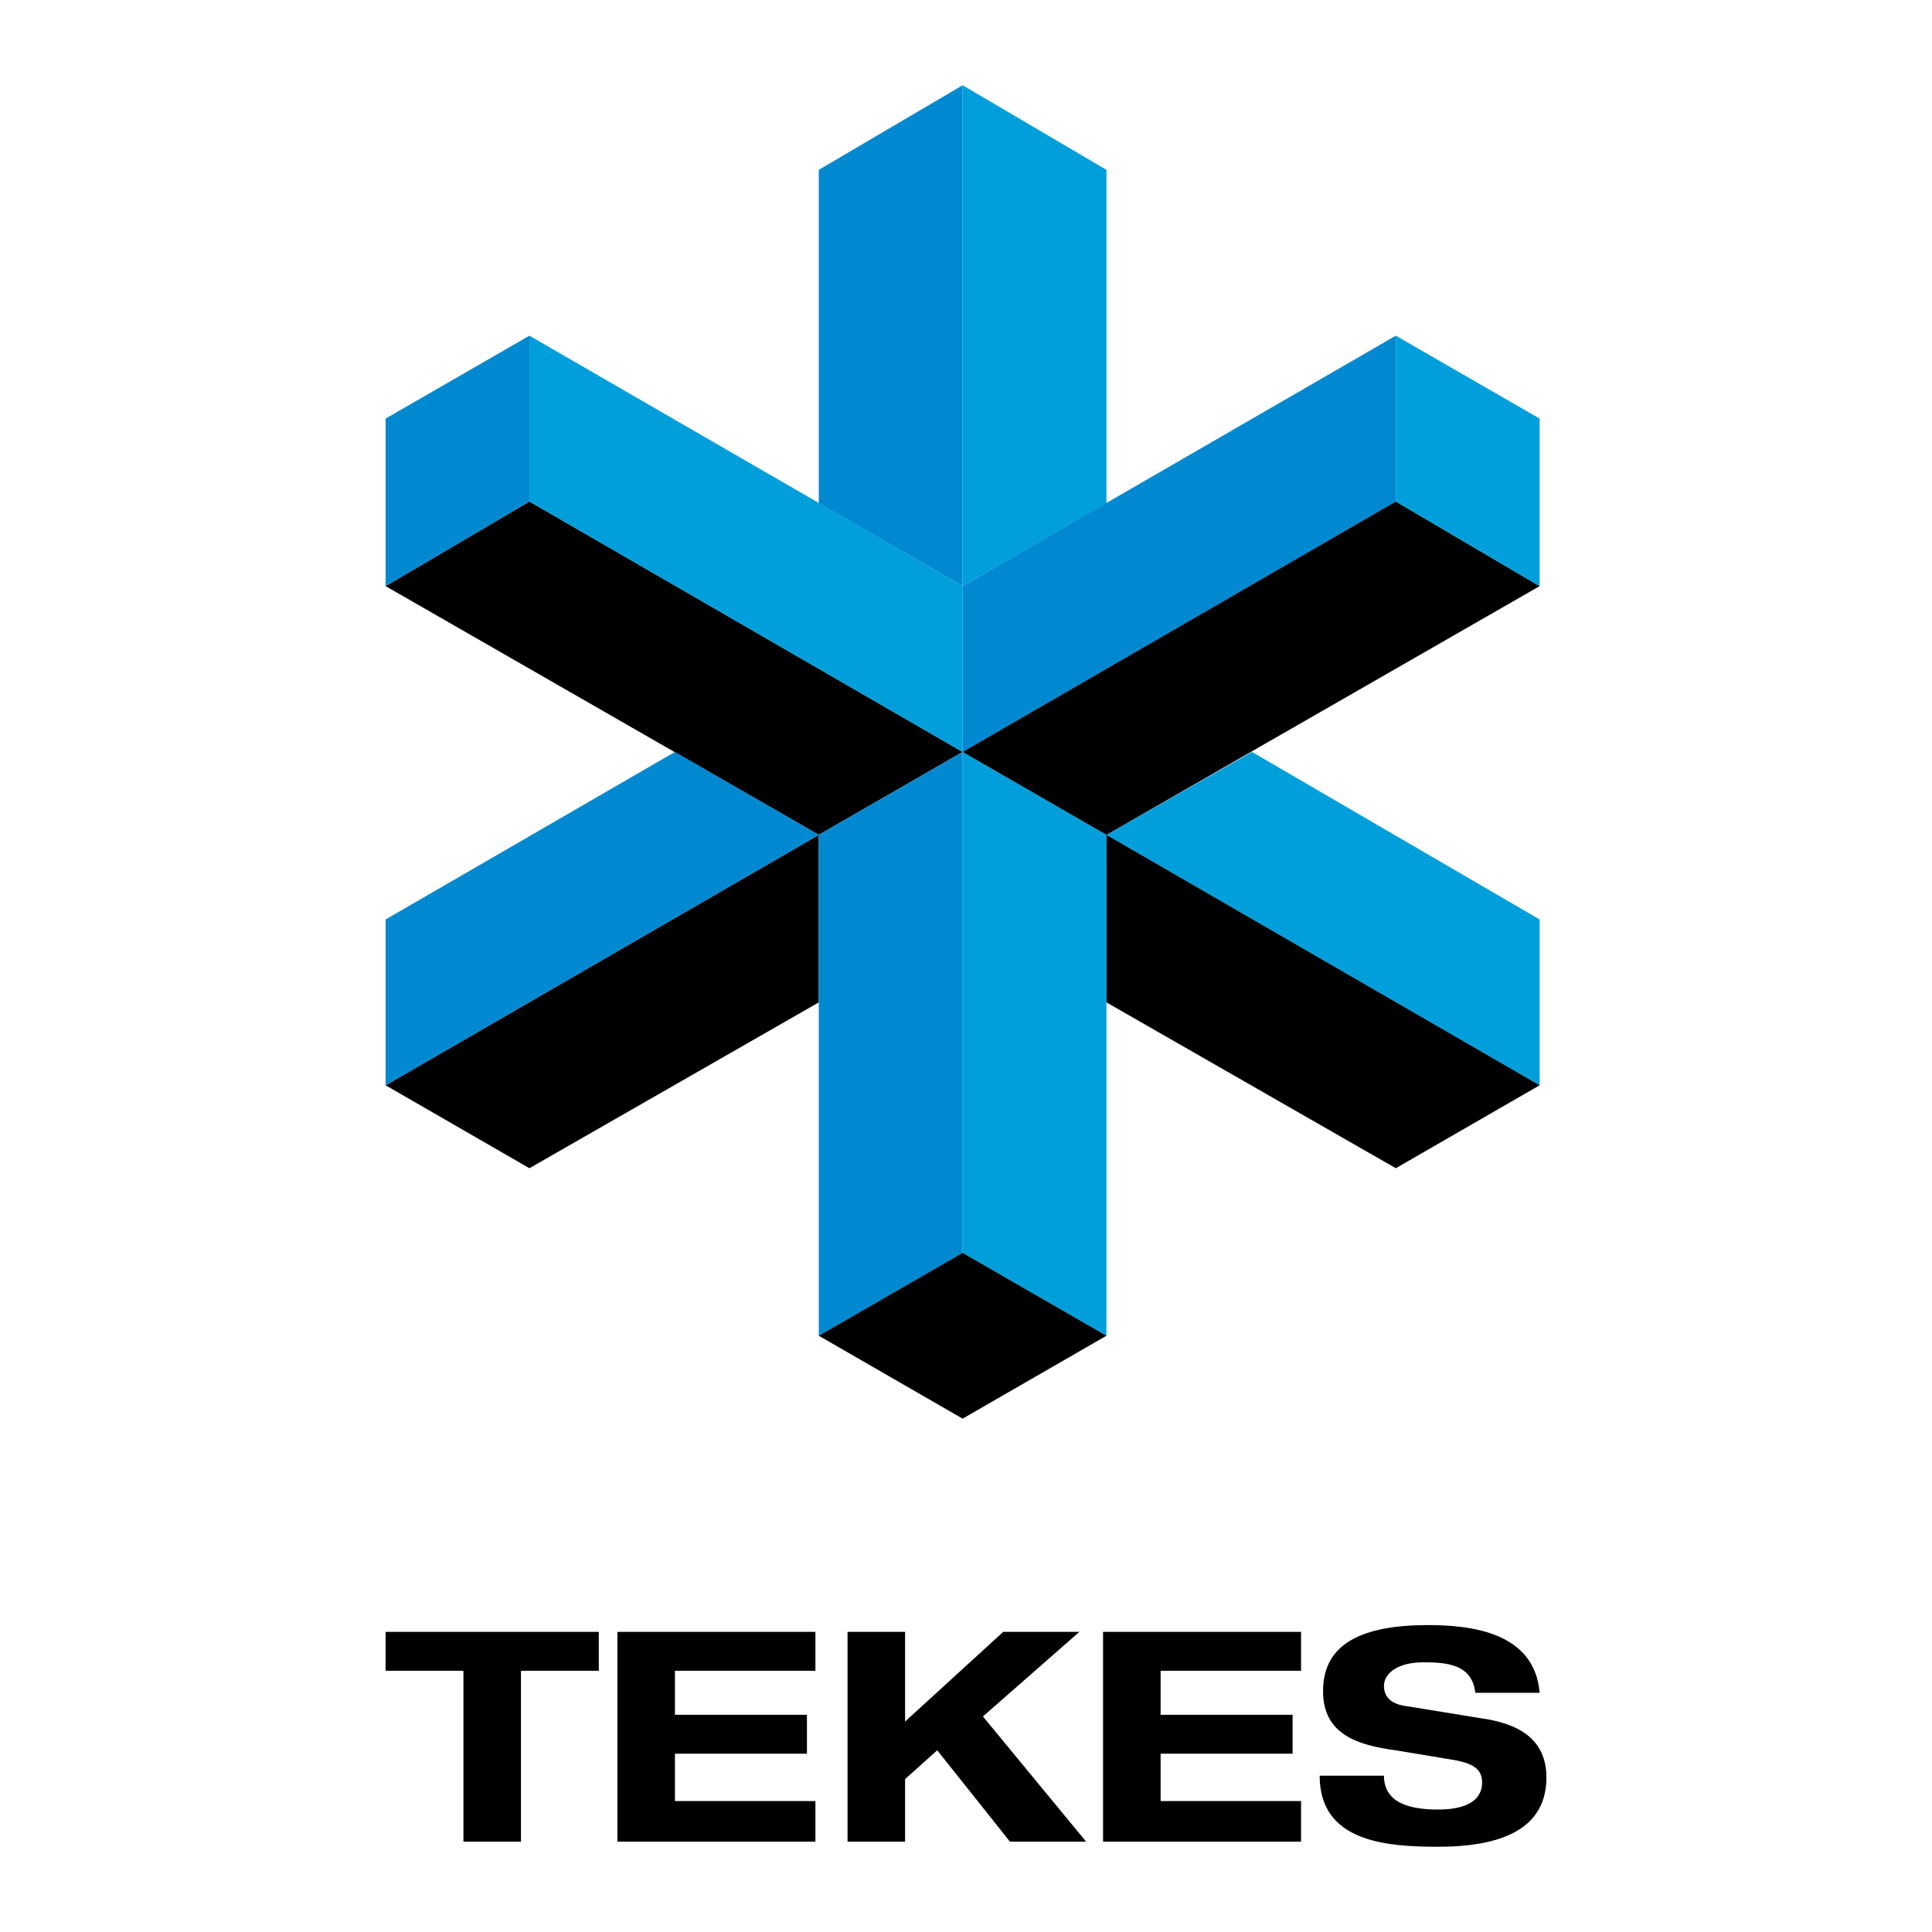 <?xml version="1.0" encoding="utf-8"?>
<!-- Generator: Adobe Illustrator 13.0.0, SVG Export Plug-In . SVG Version: 6.00 Build 14948)  -->
<!DOCTYPE svg PUBLIC "-//W3C//DTD SVG 1.0//EN" "http://www.w3.org/TR/2001/REC-SVG-20010904/DTD/svg10.dtd">
<svg version="1.0" id="Layer_1" xmlns="http://www.w3.org/2000/svg" xmlns:xlink="http://www.w3.org/1999/xlink" x="0px" y="0px"
	 width="192.756px" height="192.756px" viewBox="0 0 192.756 192.756" enable-background="new 0 0 192.756 192.756"
	 xml:space="preserve">
<g>
	<polygon fill-rule="evenodd" clip-rule="evenodd" fill="#FFFFFF" points="0,0 192.756,0 192.756,192.756 0,192.756 0,0 	"/>
	<polygon fill-rule="evenodd" clip-rule="evenodd" points="46.237,166.693 38.471,166.693 38.471,162.811 59.743,162.811 
		59.743,166.693 51.977,166.693 51.977,183.746 46.237,183.746 46.237,166.693 	"/>
	<polygon fill-rule="evenodd" clip-rule="evenodd" points="61.6,162.811 81.353,162.811 81.353,166.693 67.34,166.693 
		67.34,171.084 80.508,171.084 80.508,174.967 67.34,174.967 67.34,179.693 81.353,179.693 81.353,183.746 61.6,183.746 
		61.6,162.811 	"/>
	<polygon fill-rule="evenodd" clip-rule="evenodd" points="100.092,162.811 107.689,162.811 98.066,171.252 108.365,183.746 
		100.768,183.746 93.508,174.629 90.301,177.498 90.301,183.746 84.561,183.746 84.561,162.811 90.301,162.811 90.301,171.758 
		100.092,162.811 	"/>
	<polygon fill-rule="evenodd" clip-rule="evenodd" points="110.053,162.811 129.806,162.811 129.806,166.693 115.793,166.693 
		115.793,171.084 128.962,171.084 128.962,174.967 115.793,174.967 115.793,179.693 129.806,179.693 129.806,183.746 
		110.053,183.746 110.053,162.811 	"/>
	<path fill-rule="evenodd" clip-rule="evenodd" d="M147.195,168.889c-0.338-2.871-2.87-3.039-5.234-3.039
		c-2.363,0-3.883,1.014-3.883,2.363c0,1.182,0.844,1.857,2.363,2.027l7.26,1.182c3.715,0.506,6.584,2.025,6.584,5.908
		s-2.532,6.922-10.805,6.922c-5.233,0-11.817-0.506-11.817-7.09h6.415c0,2.869,2.87,3.375,5.402,3.375
		c2.701,0,4.39-0.844,4.39-2.701c0-1.52-1.182-2.025-3.545-2.363l-5.065-0.844c-3.714-0.506-7.26-1.52-7.26-5.908
		c0-4.729,3.884-6.586,10.468-6.586c4.221,0,10.636,0.676,11.143,6.754H147.195L147.195,168.889z"/>
	<polygon fill-rule="evenodd" clip-rule="evenodd" fill="#0089D0" points="96.041,8.504 81.69,16.945 81.69,50.204 96.041,58.477 
		96.041,8.504 	"/>
	<polygon fill-rule="evenodd" clip-rule="evenodd" fill="#009FDC" points="96.041,8.504 110.391,16.945 110.391,50.204 
		96.041,58.477 96.041,8.504 	"/>
	<polygon fill-rule="evenodd" clip-rule="evenodd" points="52.821,50.035 38.471,58.477 81.69,83.293 96.041,75.021 52.821,50.035 	
		"/>
	<polygon fill-rule="evenodd" clip-rule="evenodd" fill="#009FDC" points="96.041,75.021 96.041,58.477 52.821,33.49 52.821,50.035 
		96.041,75.021 	"/>
	<polygon fill-rule="evenodd" clip-rule="evenodd" fill="#0089D0" points="52.821,50.035 52.821,33.49 38.471,41.762 38.471,41.762 
		38.471,58.477 52.821,50.035 	"/>
	<polygon fill-rule="evenodd" clip-rule="evenodd" points="38.471,108.279 52.821,116.553 81.69,100.008 81.69,83.293 
		38.471,108.279 	"/>
	<polygon fill-rule="evenodd" clip-rule="evenodd" fill="#0089D0" points="38.471,108.279 38.471,91.735 67.34,75.021 81.69,83.293 
		38.471,108.279 	"/>
	<polygon fill-rule="evenodd" clip-rule="evenodd" fill="#009FDC" points="96.041,124.994 110.391,133.266 110.391,83.293 
		96.041,75.021 96.041,124.994 	"/>
	<polygon fill-rule="evenodd" clip-rule="evenodd" fill="#0089D0" points="96.041,75.021 81.69,83.293 81.69,133.266 
		96.041,124.994 96.041,75.021 	"/>
	<polygon fill-rule="evenodd" clip-rule="evenodd" points="96.041,124.994 81.69,133.266 96.041,141.539 110.391,133.266 
		96.041,124.994 	"/>
	<polygon fill-rule="evenodd" clip-rule="evenodd" fill="#009FDC" points="153.61,108.279 153.61,91.735 124.91,75.021 
		110.391,83.293 153.61,108.279 	"/>
	<polygon fill-rule="evenodd" clip-rule="evenodd" points="153.61,108.279 139.26,116.553 110.391,100.008 110.391,83.293 
		153.61,108.279 	"/>
	<polygon fill-rule="evenodd" clip-rule="evenodd" fill="#0089D0" points="139.26,50.035 139.26,33.49 96.041,58.477 96.041,75.021 
		139.26,50.035 	"/>
	<polygon fill-rule="evenodd" clip-rule="evenodd" points="96.041,75.021 110.391,83.293 153.61,58.477 139.26,50.035 
		96.041,75.021 	"/>
	<polygon fill-rule="evenodd" clip-rule="evenodd" fill="#009FDC" points="139.26,50.035 153.61,58.477 153.61,41.762 139.26,33.49 
		139.26,50.035 	"/>
</g>
</svg>
